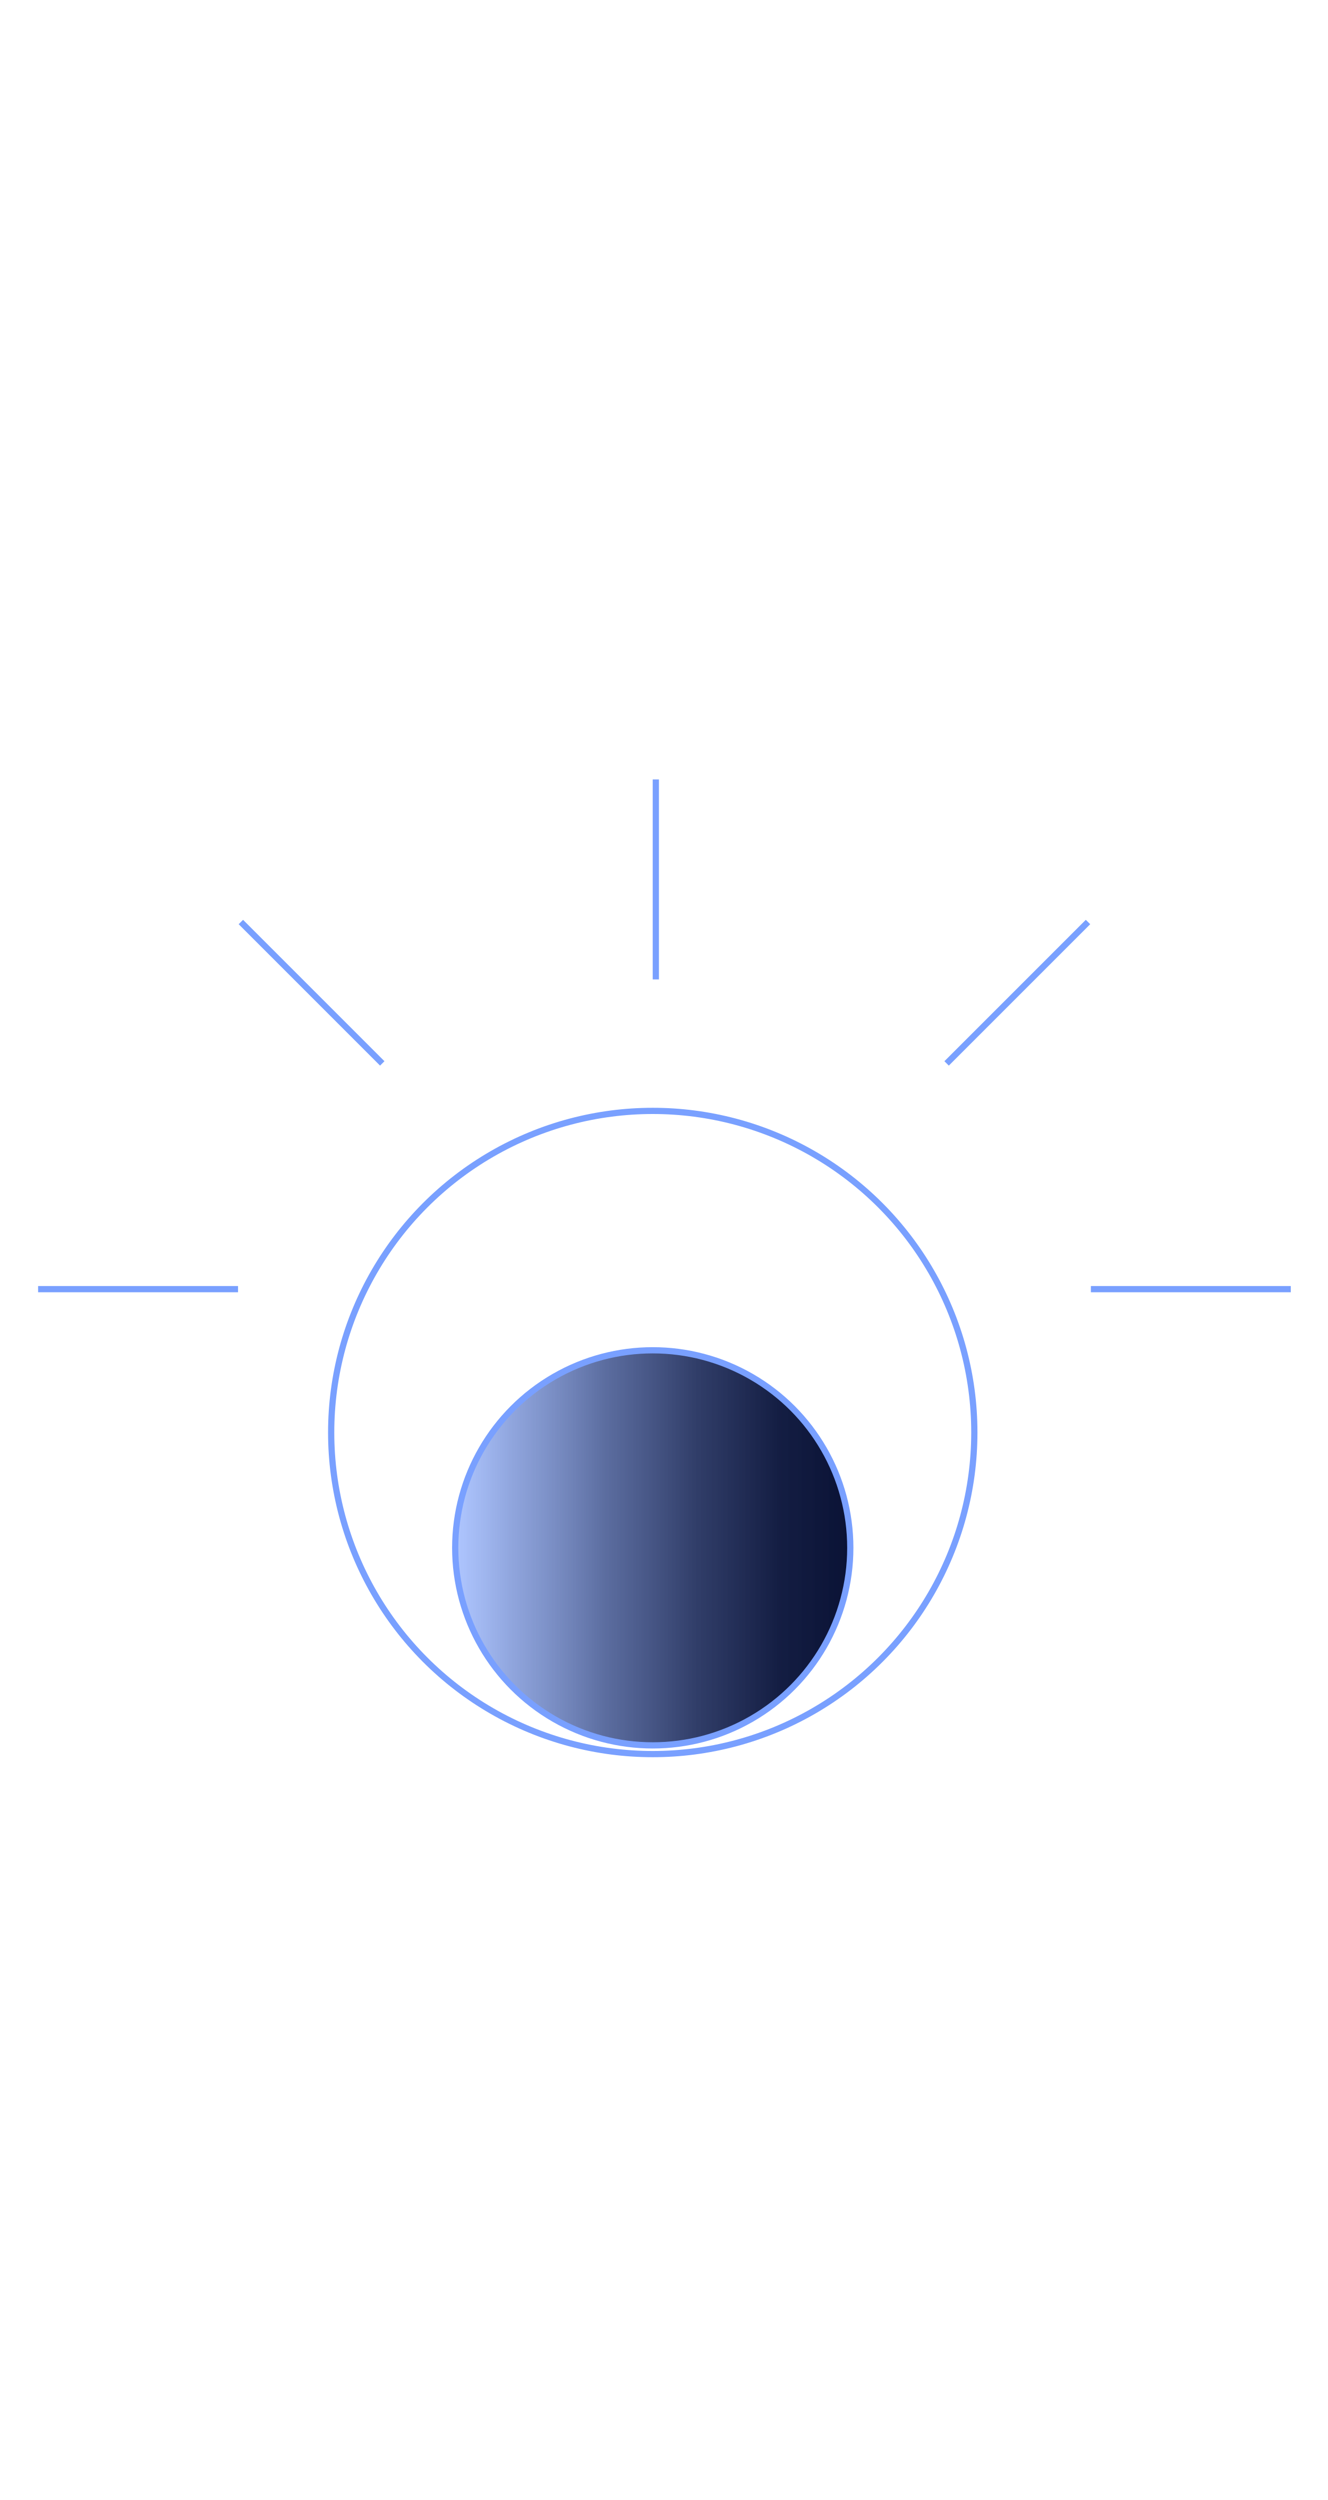 <?xml version="1.0" encoding="UTF-8"?><svg width="170px" id="Layer_5" xmlns="http://www.w3.org/2000/svg" xmlns:xlink="http://www.w3.org/1999/xlink" viewBox="0 0 320 320"><defs><linearGradient id="linear-gradient" x1="109.69" y1="231.77" x2="204.9" y2="231.77" gradientUnits="userSpaceOnUse"><stop offset="0" stop-color="#79a0ff" stop-opacity=".6"/><stop offset=".14" stop-color="#5f7ecf" stop-opacity=".69"/><stop offset=".38" stop-color="#3a4f8c" stop-opacity=".83"/><stop offset=".61" stop-color="#1f2d5c" stop-opacity=".92"/><stop offset=".82" stop-color="#0f193f" stop-opacity=".98"/><stop offset="1" stop-color="#0a1235"/></linearGradient><linearGradient id="linear-gradient-2" x1="-1808.06" y1="-3477.72" x2="-1808.06" y2="-3429.16" gradientTransform="translate(-3165.8 1977.5) rotate(90)" xlink:href="#linear-gradient"/><linearGradient id="linear-gradient-3" x1="1386.5" y1="647.06" x2="1386.5" y2="695.61" gradientTransform="translate(-1228.47 -601.31)" xlink:href="#linear-gradient"/><linearGradient id="linear-gradient-4" x1="659.22" y1="-2044.46" x2="659.22" y2="-1995.91" gradientTransform="translate(-1649 1059.87) rotate(45)" xlink:href="#linear-gradient"/><linearGradient id="linear-gradient-5" x1="-1808.06" y1="3915.95" x2="-1808.06" y2="3964.5" gradientTransform="translate(-3907.65 1977.5) rotate(90) scale(1 -1)" xlink:href="#linear-gradient"/><linearGradient id="linear-gradient-6" x1="-4568.89" y1="3183.64" x2="-4568.89" y2="3232.2" gradientTransform="translate(-5424.45 1059.87) rotate(135) scale(1 -1)" xlink:href="#linear-gradient"/></defs><circle cx="157.29" cy="203.98" r="77.49" fill="none" stroke="#79a0ff" stroke-miterlimit="10" stroke-width="1.5"/><circle cx="157.29" cy="231.77" r="47.6" fill="url(#linear-gradient)" stroke="#79a0ff" stroke-miterlimit="10" stroke-width="1.5"/><line x1="311.03" y1="169.44" x2="262.86" y2="169.44" fill="url(#linear-gradient-2)" stroke="#79a0ff" stroke-miterlimit="10" stroke-width="1.5"/><line x1="158.03" y1="46.63" x2="158.03" y2="94.81" fill="url(#linear-gradient-3)" stroke="#79a0ff" stroke-miterlimit="10" stroke-width="1.5"/><line x1="262.17" y1="80.98" x2="228.1" y2="115.05" fill="url(#linear-gradient-4)" stroke="#79a0ff" stroke-miterlimit="10" stroke-width="1.5"/><line x1="9.18" y1="169.44" x2="57.36" y2="169.44" fill="url(#linear-gradient-5)" stroke="#79a0ff" stroke-miterlimit="10" stroke-width="1.5"/><line x1="58.04" y1="80.98" x2="92.11" y2="115.05" fill="url(#linear-gradient-6)" stroke="#79a0ff" stroke-miterlimit="10" stroke-width="1.5"/></svg>